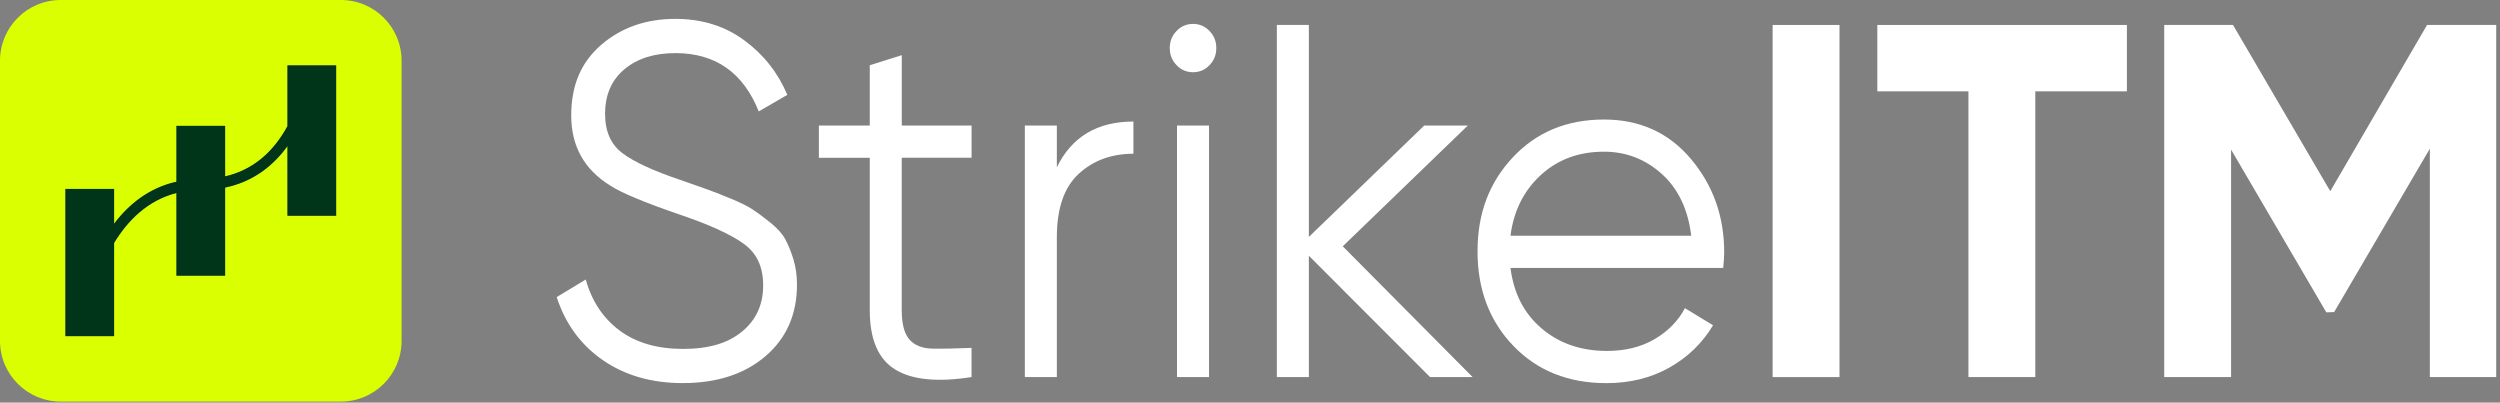 <svg xmlns="http://www.w3.org/2000/svg" width="621" height="100" viewBox="0 0 621 100" fill="none"><rect x="0" y="0" width="621" height="100" fill="#808080" stroke="none"/><g clip-path="url(#clip0_3_54)"><path d="M169.58 95.16C161.88 95.16 155.27 93.27 149.78 89.48C144.28 85.69 140.45 80.46 138.28 73.8L145.5 69.43C147.02 74.85 149.83 79.07 153.93 82.11C158.02 85.15 163.28 86.67 169.7 86.67C176.12 86.67 180.84 85.23 184.33 82.36C187.82 79.49 189.57 75.68 189.57 70.93C189.57 66.18 187.96 62.89 184.75 60.56C181.54 58.23 176.24 55.81 168.86 53.31C160.11 50.31 154.33 47.9 151.52 46.06C145.1 42.06 141.89 36.27 141.89 28.69C141.89 21.11 144.38 15.43 149.35 11.13C154.33 6.84 160.46 4.69 167.77 4.69C174.35 4.69 180.05 6.46 184.86 10C189.68 13.54 193.25 18.06 195.57 23.56L188.47 27.68C184.62 18.02 177.71 13.19 167.76 13.19C162.54 13.19 158.33 14.52 155.12 17.19C151.91 19.86 150.3 23.56 150.3 28.31C150.3 32.64 151.74 35.89 154.63 38.06C157.52 40.23 162.29 42.43 168.96 44.68C172.01 45.76 174.2 46.53 175.52 46.99C176.84 47.45 178.77 48.2 181.3 49.24C183.83 50.28 185.69 51.2 186.9 51.99C188.1 52.78 189.57 53.86 191.29 55.24C193.02 56.62 194.26 57.99 195.02 59.36C195.78 60.73 196.46 62.4 197.07 64.36C197.67 66.32 197.97 68.42 197.97 70.67C197.97 78.09 195.36 84.02 190.14 88.48C184.92 92.94 178.06 95.16 169.55 95.16H169.58Z" fill="white"></path><path d="M241.33 39.18H223.99V77.04C223.99 80.46 224.63 82.89 225.92 84.35C227.2 85.81 229.13 86.56 231.7 86.6C234.27 86.64 237.48 86.58 241.33 86.41V93.66C232.9 94.99 226.58 94.37 222.37 91.79C218.16 89.21 216.05 84.29 216.05 77.05V39.19H203.41V31.19H216.05V16.2L224 13.7V31.19H241.34V39.19L241.33 39.18Z" fill="white"></path><path d="M262.52 41.56C266.21 33.98 272.55 30.19 281.54 30.19V38.19C276.08 38.19 271.55 39.86 267.94 43.19C264.33 46.52 262.52 51.77 262.52 58.93V93.67H254.57V31.19H262.52V41.56Z" fill="white"></path><path d="M300.44 16.19C299.32 17.36 297.95 17.94 296.35 17.94C294.75 17.94 293.38 17.36 292.26 16.19C291.14 15.02 290.57 13.61 290.57 11.94C290.57 10.27 291.13 8.86 292.26 7.69C293.38 6.52 294.75 5.94 296.35 5.94C297.95 5.94 299.32 6.52 300.44 7.69C301.56 8.86 302.13 10.27 302.13 11.94C302.13 13.61 301.57 15.02 300.44 16.19ZM292.37 93.66V31.19H300.32V93.67H292.37V93.66Z" fill="white"></path><path d="M365.81 93.66H355.22L325.12 63.53V93.66H317.17V6.2H325.12V58.85L353.77 31.19H364.6L333.54 61.18L365.8 93.67L365.81 93.66Z" fill="white"></path><path d="M398.43 29.69C407.34 29.69 414.54 32.96 420.04 39.5C425.54 46.04 428.29 53.77 428.29 62.68C428.29 63.6 428.21 64.89 428.05 66.55H375.2C376 72.88 378.59 77.9 382.97 81.61C387.34 85.32 392.74 87.17 399.16 87.17C403.74 87.17 407.69 86.19 411.02 84.23C414.35 82.27 416.86 79.71 418.54 76.55L425.52 80.8C422.87 85.22 419.26 88.72 414.69 91.3C410.11 93.88 404.9 95.17 399.04 95.17C389.57 95.17 381.86 92.09 375.93 85.92C369.99 79.76 367.02 71.93 367.02 62.43C367.02 52.93 369.95 45.31 375.81 39.06C381.67 32.81 389.21 29.69 398.44 29.69H398.43ZM398.43 37.68C392.17 37.68 386.93 39.62 382.72 43.49C378.51 47.36 376 52.38 375.2 58.55H420.1C419.3 51.97 416.85 46.85 412.76 43.18C408.67 39.52 403.89 37.68 398.43 37.68Z" fill="white"></path><path d="M440.32 6.2H456.93V93.67H440.32V6.2Z" fill="white"></path><path d="M528.32 6.2V22.69H505.57V93.66H488.96V22.69H466.33V6.2H528.33H528.32Z" fill="white"></path><path d="M620.06 6.2V93.67H603.57V36.94L579.8 77.52L577.86 77.59L554.2 37.16V93.67H537.59V6.2H554.68L578.84 47.5L602.88 6.2H620.04H620.06Z" fill="white"></path><path d="M84.68 0H15.07C6.75 0 0 6.74 0 15.07V84.68C0 93 6.75 99.75 15.07 99.75H84.68C93 99.75 99.75 93 99.75 84.68V15.07C99.75 6.74 93 0 84.68 0ZM83.5 53.59H71.41V36.27C68.01 40.99 63.07 45.09 55.92 46.59V68.48H43.83V47.93C36.74 49.74 31.78 54.68 28.34 60.33V83.49H16.25V46.93H28.34V55.58C32.05 50.68 37.07 46.66 43.83 45.14V31.26H55.92V43.82C62.52 42.3 67.72 38.12 71.41 31.33V16.25H83.5V53.59Z" fill="#DAFF00"></path><path d="M83.5 16.25V53.59H71.41V36.27C68.01 40.99 63.07 45.09 55.92 46.59V68.48H43.83V47.93C36.74 49.74 31.78 54.68 28.34 60.33V83.49H16.25V46.93H28.34V55.58C32.05 50.68 37.07 46.66 43.83 45.14V31.26H55.92V43.82C62.52 42.3 67.72 38.12 71.41 31.33V16.25H83.5Z" fill="#00351A"></path></g><defs><clipPath id="clip0_3_54"><rect width="620.06" height="99.75" fill="white"></rect></clipPath></defs></svg>